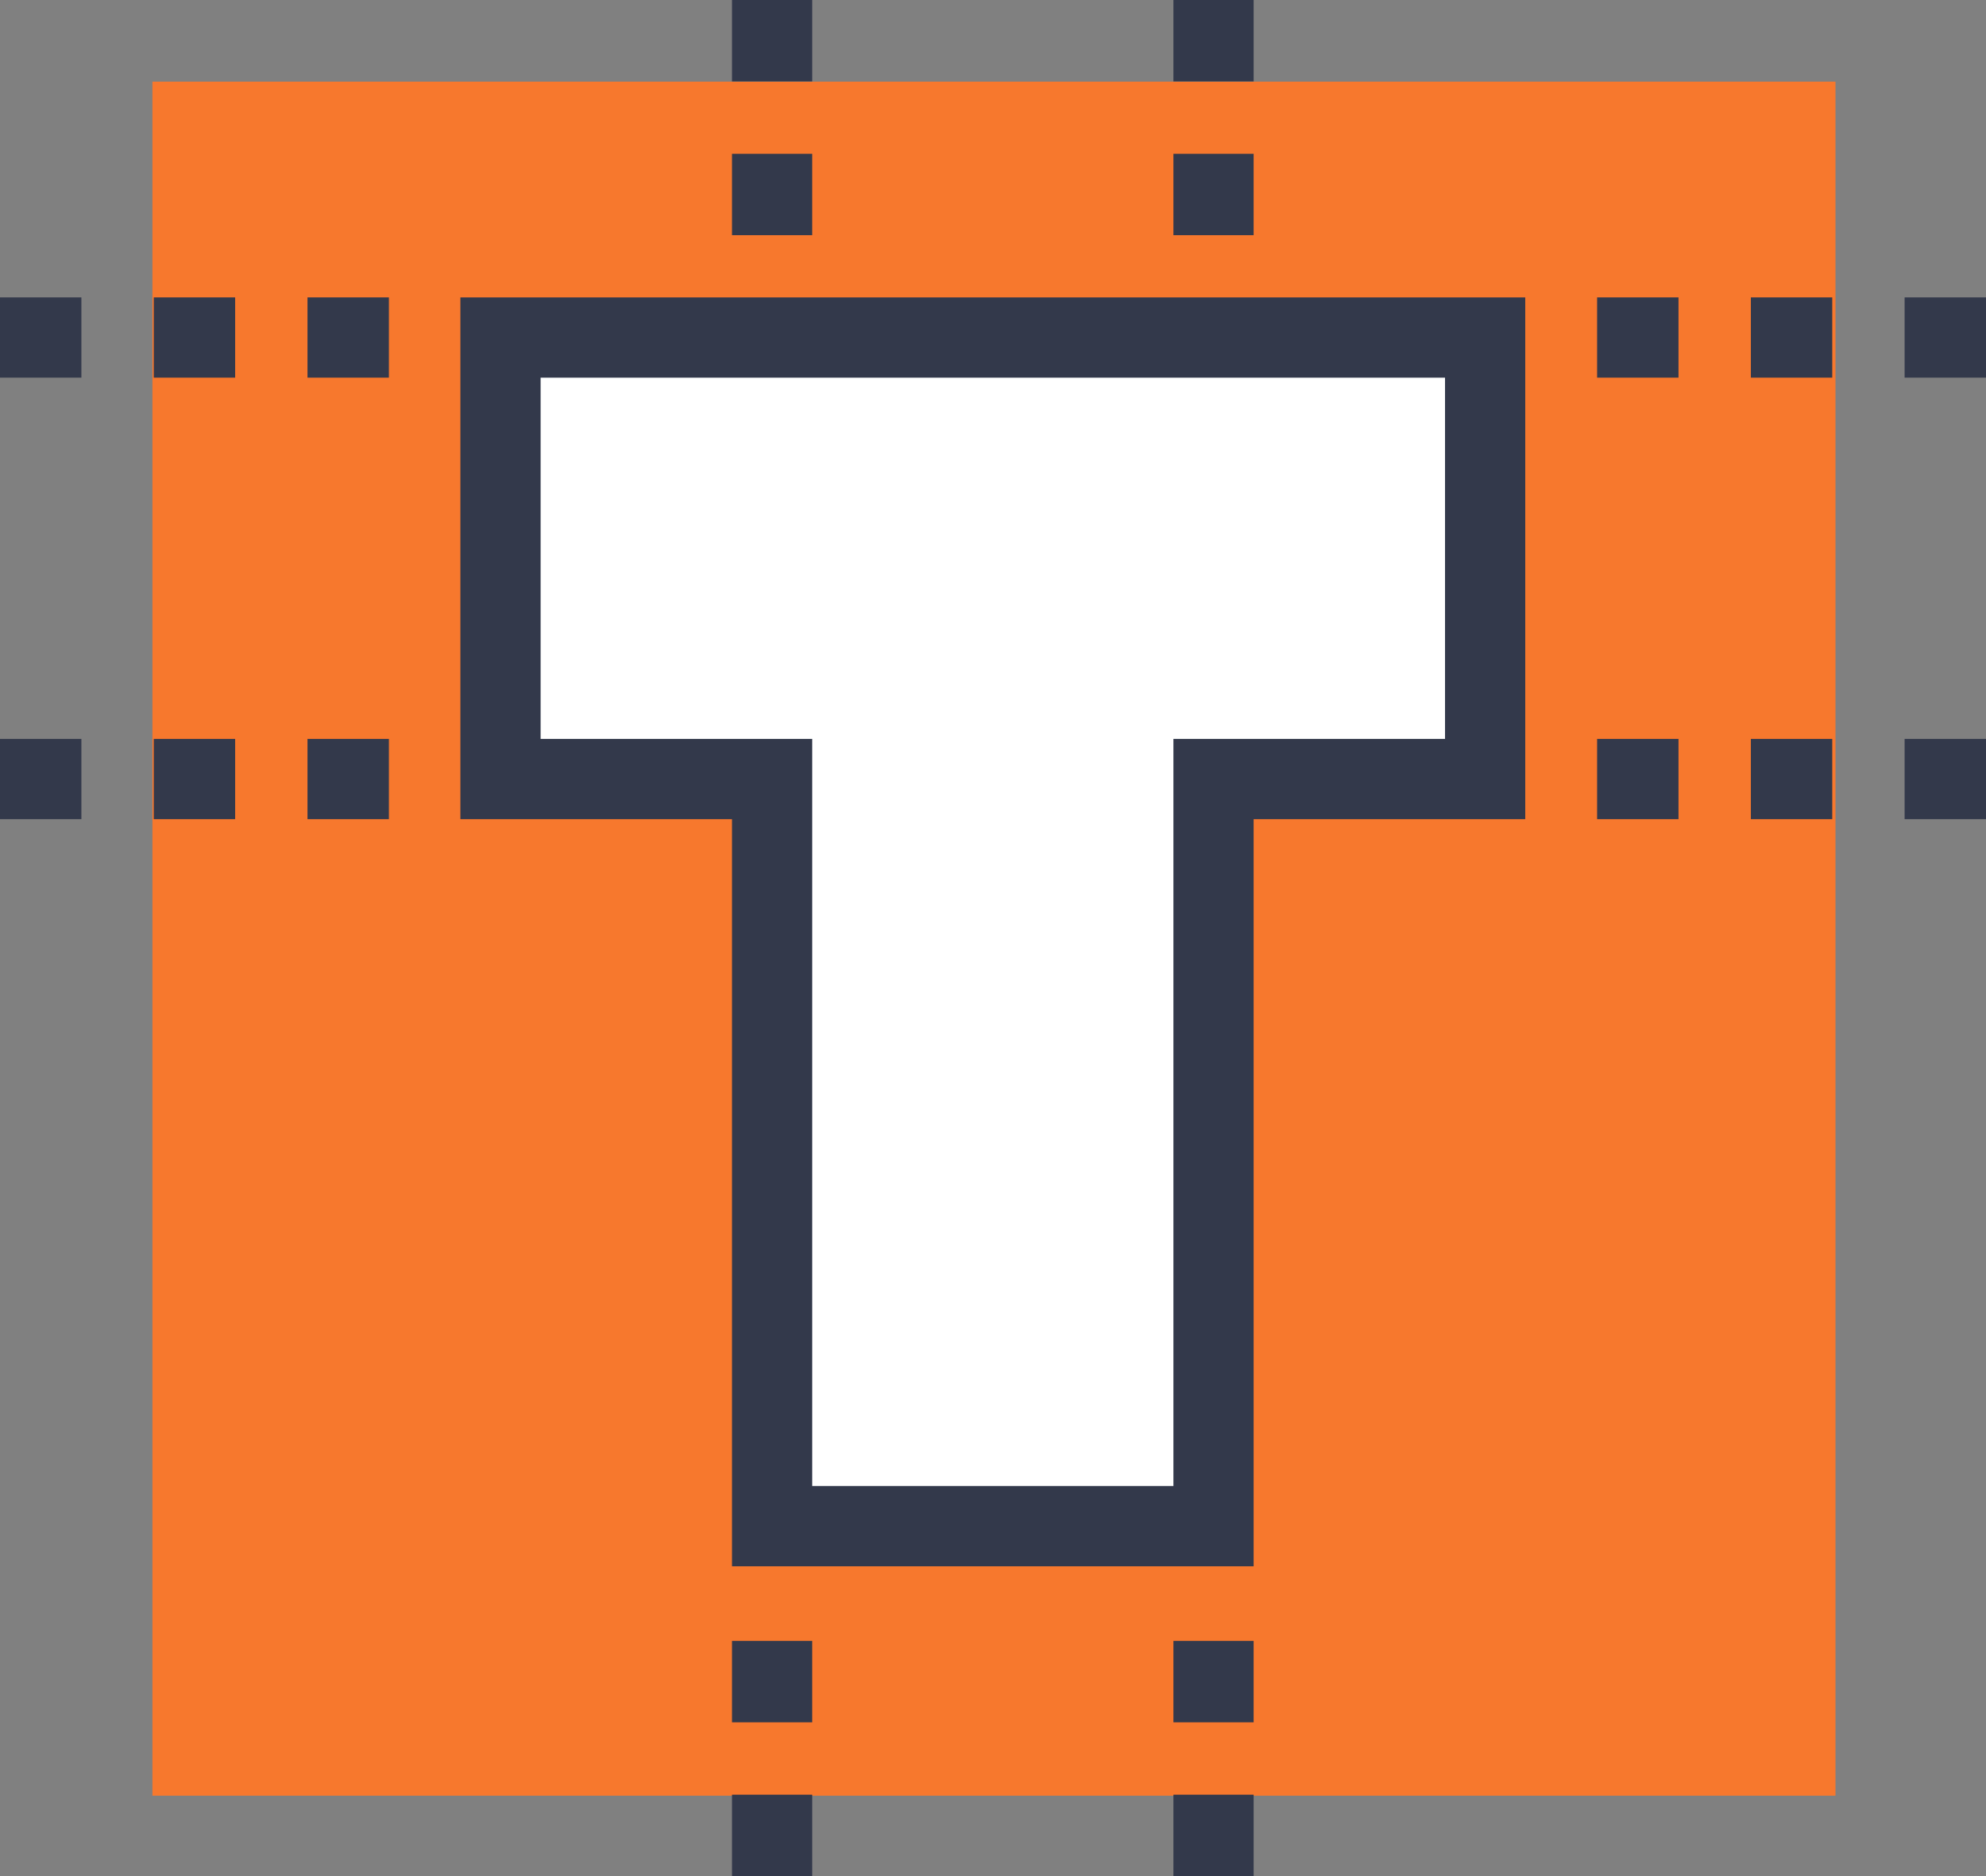 <?xml version="1.0" encoding="UTF-8"?> <svg xmlns="http://www.w3.org/2000/svg" width="99.015" height="93.515" viewBox="0 0 99.015 93.515"><rect x="0" y="0" width="99.015" height="93.515" fill="#808080" stroke="none"/><g id="Group_1137" data-name="Group 1137" transform="translate(-679.976 -483.158)"><rect id="Rectangle_320" data-name="Rectangle 320" width="83.912" height="85.437" transform="translate(687.575 487.227)" fill="#f7782d"></rect><g id="Group_1136" data-name="Group 1136"><g id="Group_1107" data-name="Group 1107"><path id="Path_95" data-name="Path 95" d="M754.02,499.983H704.929v22.006h13.542v37.242h22.007V521.989H754.02Z" fill="#fff"></path><path id="Path_96" data-name="Path 96" d="M742.478,561.231H716.471V523.989H702.929V497.983H756.02v26.006H742.478Zm-22.007-4h18.007V519.989H752.02V501.983H706.929v18.006h13.542Z" fill="#33394b"></path></g><g id="Group_1111" data-name="Group 1111"><g id="Group_1108" data-name="Group 1108"><rect id="Rectangle_321" data-name="Rectangle 321" width="4.058" height="4" transform="translate(679.976 497.982)" fill="#33394b"></rect></g><g id="Group_1109" data-name="Group 1109"><rect id="Rectangle_322" data-name="Rectangle 322" width="4.058" height="4" transform="translate(687.642 497.982)" fill="#33394b"></rect></g><g id="Group_1110" data-name="Group 1110"><rect id="Rectangle_323" data-name="Rectangle 323" width="4.058" height="4" transform="translate(695.307 497.982)" fill="#33394b"></rect></g></g><g id="Group_1115" data-name="Group 1115"><g id="Group_1112" data-name="Group 1112"><rect id="Rectangle_324" data-name="Rectangle 324" width="4.058" height="4" transform="translate(759.602 497.982)" fill="#33394b"></rect></g><g id="Group_1113" data-name="Group 1113"><rect id="Rectangle_325" data-name="Rectangle 325" width="4.058" height="4" transform="translate(767.268 497.982)" fill="#33394b"></rect></g><g id="Group_1114" data-name="Group 1114"><rect id="Rectangle_326" data-name="Rectangle 326" width="4.058" height="4" transform="translate(774.933 497.982)" fill="#33394b"></rect></g></g><g id="Group_1118" data-name="Group 1118"><g id="Group_1116" data-name="Group 1116"><rect id="Rectangle_327" data-name="Rectangle 327" width="4" height="4.058" transform="translate(738.478 483.158)" fill="#33394b"></rect></g><g id="Group_1117" data-name="Group 1117"><rect id="Rectangle_328" data-name="Rectangle 328" width="4" height="4.058" transform="translate(738.478 490.823)" fill="#33394b"></rect></g></g><g id="Group_1121" data-name="Group 1121"><g id="Group_1119" data-name="Group 1119"><rect id="Rectangle_329" data-name="Rectangle 329" width="4" height="4.058" transform="translate(716.471 483.158)" fill="#33394b"></rect></g><g id="Group_1120" data-name="Group 1120"><rect id="Rectangle_330" data-name="Rectangle 330" width="4" height="4.058" transform="translate(716.471 490.823)" fill="#33394b"></rect></g></g><g id="Group_1124" data-name="Group 1124"><g id="Group_1122" data-name="Group 1122"><rect id="Rectangle_331" data-name="Rectangle 331" width="4" height="4.058" transform="translate(738.478 564.95)" fill="#33394b"></rect></g><g id="Group_1123" data-name="Group 1123"><rect id="Rectangle_332" data-name="Rectangle 332" width="4" height="4.058" transform="translate(738.478 572.615)" fill="#33394b"></rect></g></g><g id="Group_1127" data-name="Group 1127"><g id="Group_1125" data-name="Group 1125"><rect id="Rectangle_333" data-name="Rectangle 333" width="4" height="4.058" transform="translate(716.471 564.95)" fill="#33394b"></rect></g><g id="Group_1126" data-name="Group 1126"><rect id="Rectangle_334" data-name="Rectangle 334" width="4" height="4.058" transform="translate(716.471 572.615)" fill="#33394b"></rect></g></g><g id="Group_1131" data-name="Group 1131"><g id="Group_1128" data-name="Group 1128"><rect id="Rectangle_335" data-name="Rectangle 335" width="4.058" height="4" transform="translate(679.976 519.989)" fill="#33394b"></rect></g><g id="Group_1129" data-name="Group 1129"><rect id="Rectangle_336" data-name="Rectangle 336" width="4.058" height="4" transform="translate(687.642 519.989)" fill="#33394b"></rect></g><g id="Group_1130" data-name="Group 1130"><rect id="Rectangle_337" data-name="Rectangle 337" width="4.058" height="4" transform="translate(695.307 519.989)" fill="#33394b"></rect></g></g><g id="Group_1135" data-name="Group 1135"><g id="Group_1132" data-name="Group 1132"><rect id="Rectangle_338" data-name="Rectangle 338" width="4.058" height="4" transform="translate(759.602 519.989)" fill="#33394b"></rect></g><g id="Group_1133" data-name="Group 1133"><rect id="Rectangle_339" data-name="Rectangle 339" width="4.058" height="4" transform="translate(767.268 519.989)" fill="#33394b"></rect></g><g id="Group_1134" data-name="Group 1134"><rect id="Rectangle_340" data-name="Rectangle 340" width="4.058" height="4" transform="translate(774.933 519.989)" fill="#33394b"></rect></g></g></g></g></svg> 